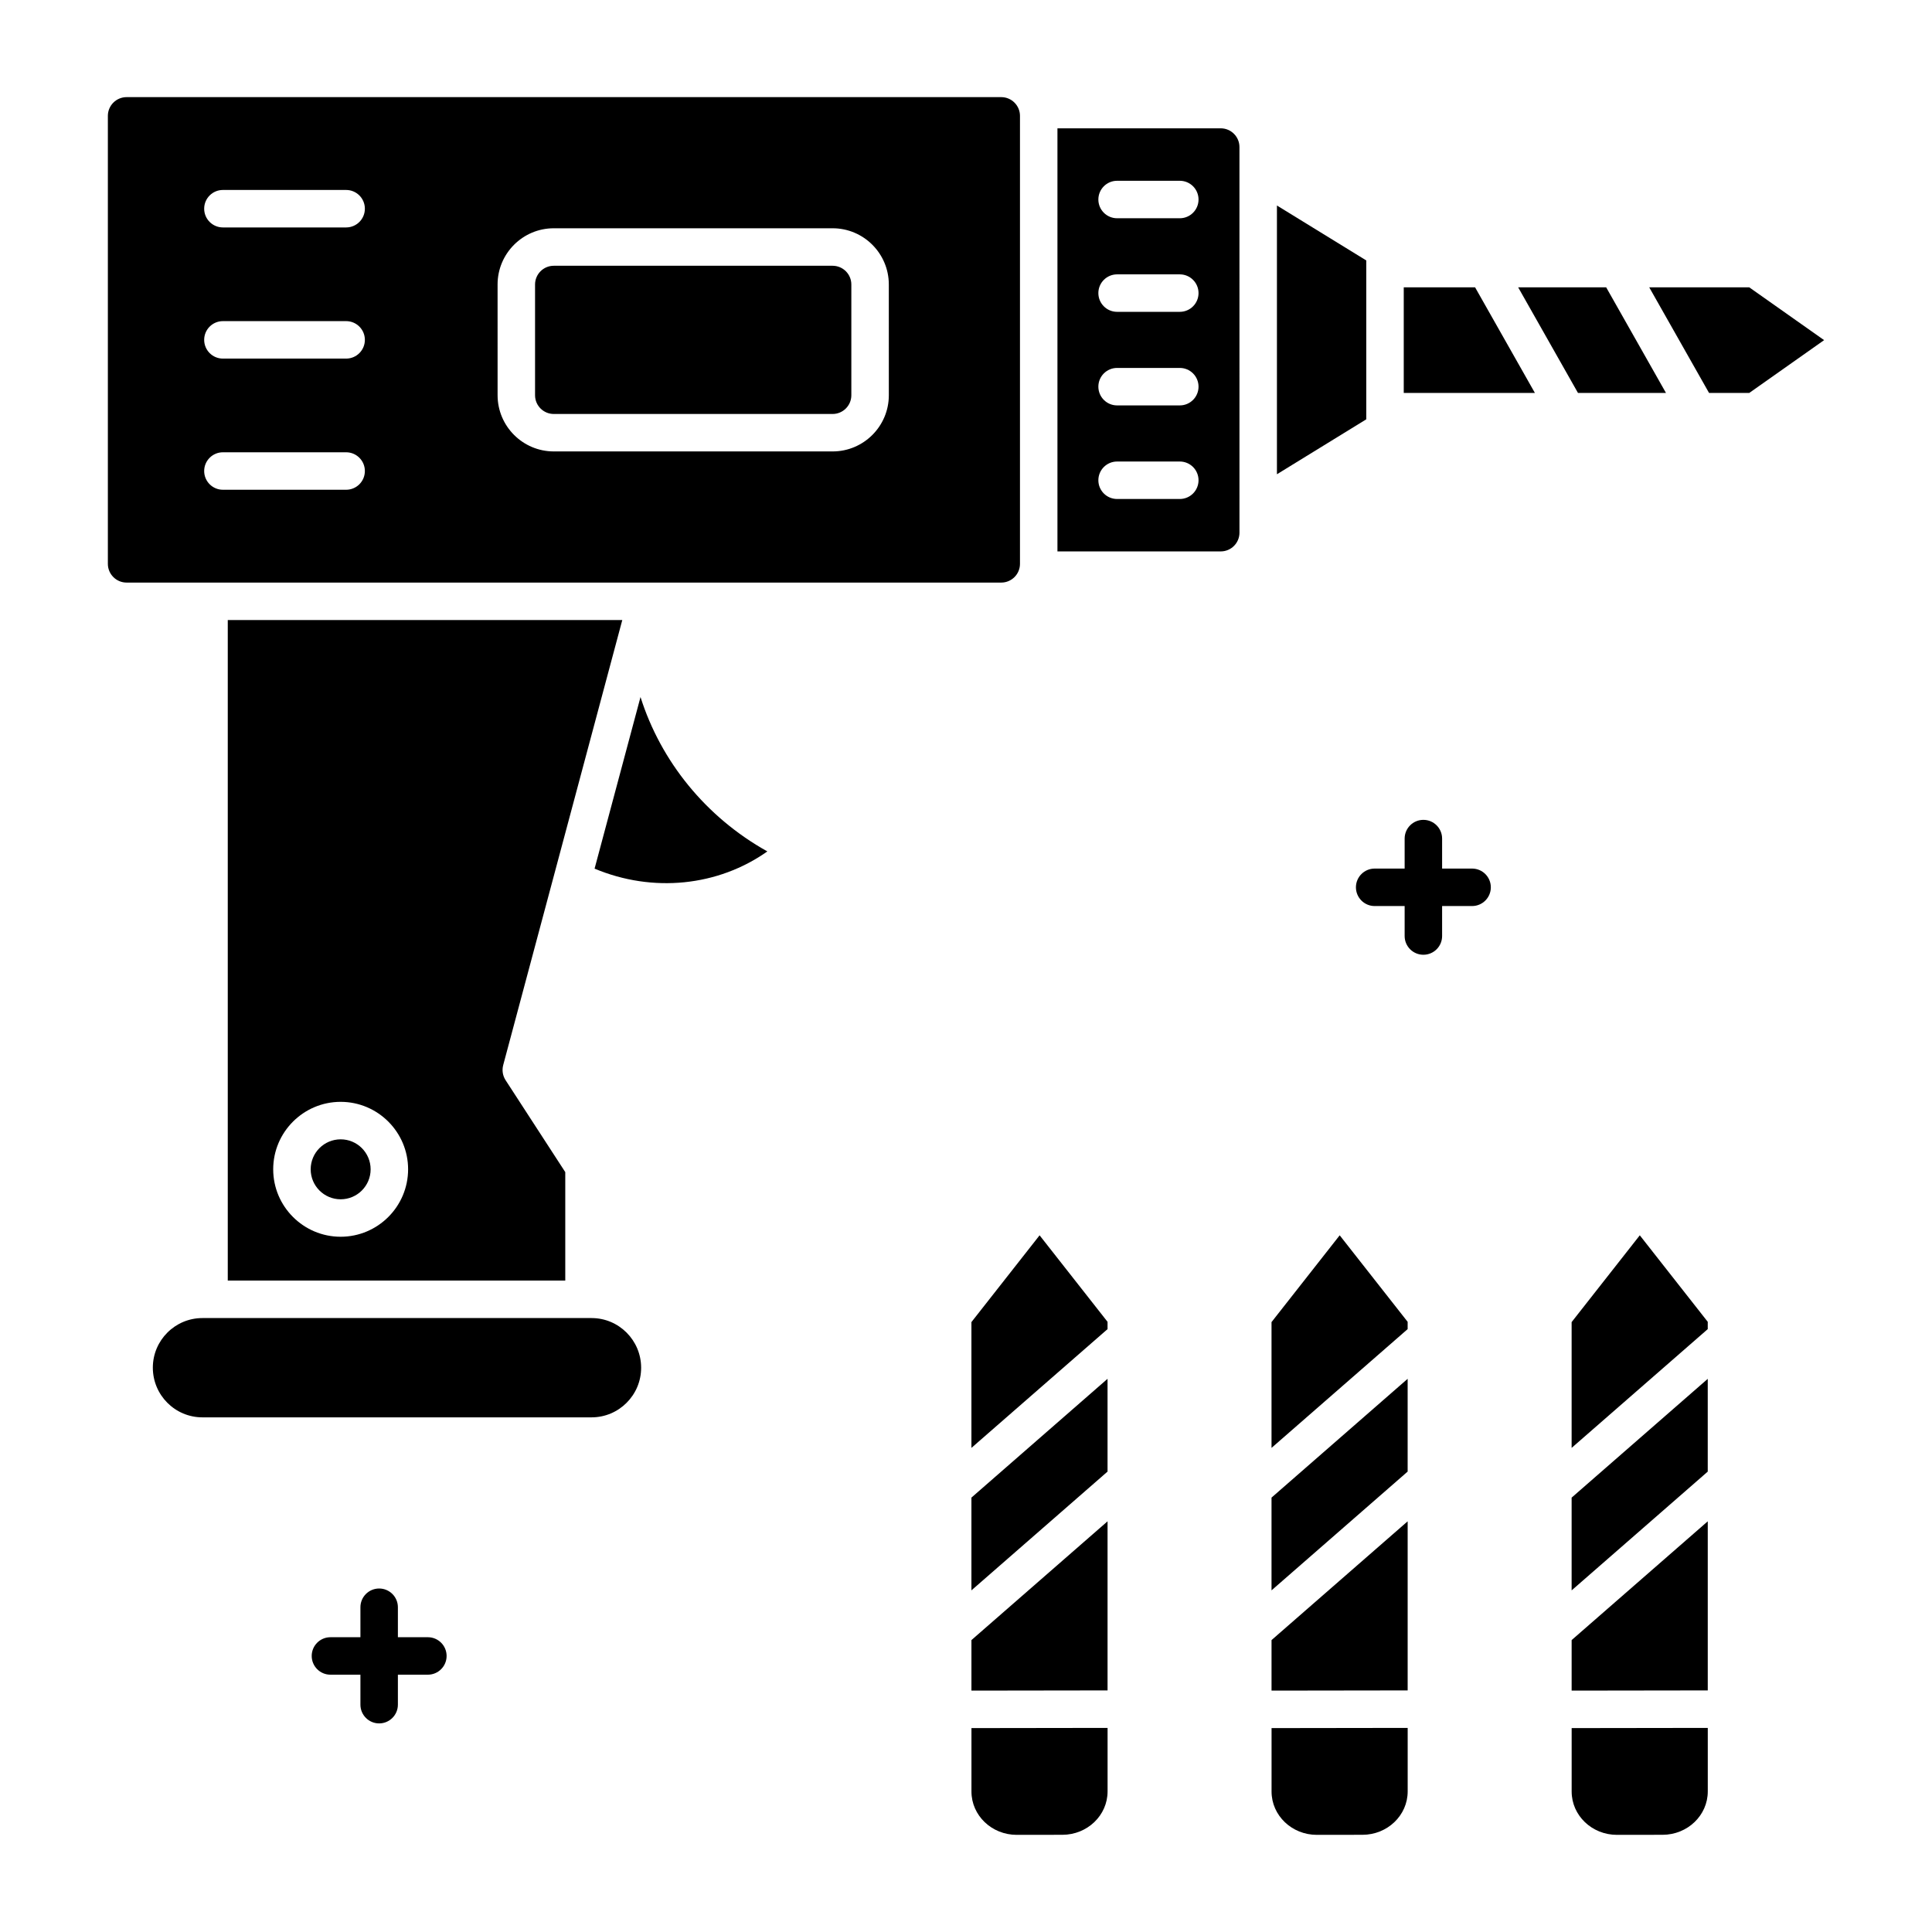 <?xml version="1.0" encoding="UTF-8"?>
<!-- Uploaded to: ICON Repo, www.iconrepo.com, Generator: ICON Repo Mixer Tools -->
<svg fill="#000000" width="800px" height="800px" version="1.1" viewBox="144 144 512 512" xmlns="http://www.w3.org/2000/svg">
 <g>
  <path d="m482.4 198.46v71.223l23.676-14.559v-42.105z"/>
  <path d="m301.57 374.2c15.434 6.469 32.727 4.668 45.789-4.566-16.309-9.086-28.23-23.883-33.617-40.914z"/>
  <path d="m467.51 178.01h-43.277v112.12h43.277c2.734 0 4.961-2.227 4.961-4.961l-0.004-102.2c0-2.734-2.223-4.961-4.957-4.961zm-10.852 98.227h-16.617c-2.742 0-4.965-2.223-4.965-4.965 0-2.742 2.223-4.965 4.965-4.965h16.617c2.742 0 4.965 2.223 4.965 4.965 0 2.738-2.223 4.965-4.965 4.965zm0-24.801h-16.617c-2.742 0-4.965-2.223-4.965-4.965s2.223-4.965 4.965-4.965h16.617c2.742 0 4.965 2.223 4.965 4.965s-2.223 4.965-4.965 4.965zm0-24.797h-16.617c-2.742 0-4.965-2.223-4.965-4.965s2.223-4.965 4.965-4.965h16.617c2.742 0 4.965 2.223 4.965 4.965 0 2.738-2.223 4.965-4.965 4.965zm0-24.801h-16.617c-2.742 0-4.965-2.223-4.965-4.965 0-2.742 2.223-4.965 4.965-4.965h16.617c2.742 0 4.965 2.223 4.965 4.965 0 2.742-2.223 4.965-4.965 4.965z"/>
  <path d="m569.65 220.14h-23.324l15.859 28h23.32z"/>
  <path d="m607.56 220.14h-26.5l15.859 28h10.641l19.848-14z"/>
  <path d="m534.91 220.14h-18.902v28h34.762z"/>
  <path d="m197.64 493.3c-7.242 0-13.137 5.894-13.137 13.137 0 7.285 5.891 13.176 13.137 13.176h103.13c7.242 0 13.137-5.894 13.137-13.137 0-7.285-5.891-13.176-13.137-13.176z"/>
  <path d="m242.22 453.88c0 4.387-3.555 7.945-7.941 7.945-4.391 0-7.945-3.559-7.945-7.945 0-4.387 3.555-7.945 7.945-7.945 4.387 0 7.941 3.559 7.941 7.945"/>
  <path d="m277.35 426.27 31.562-117.95-104.55 0.004v175.05h89.441v-28.75l-15.816-24.363c-0.766-1.184-0.996-2.633-0.633-3.992zm-43.074 45.48c-9.855 0-17.875-8.02-17.875-17.875 0-9.855 8.02-17.875 17.875-17.875 9.855 0 17.875 8.02 17.875 17.875-0.004 9.855-8.02 17.875-17.875 17.875z"/>
  <path d="m364.65 214.43h-73.891c-2.738 0-4.965 2.227-4.965 4.965v29.348c0 2.738 2.227 4.965 4.965 4.965h73.891c2.738 0 4.965-2.227 4.965-4.965v-29.348c0-2.738-2.227-4.965-4.965-4.965z"/>
  <path d="m409.34 169.74h-231.79c-2.738 0-4.965 2.227-4.965 4.965v118.72c0 2.738 2.227 4.965 4.965 4.965h231.79c2.738 0 4.965-2.227 4.965-4.965v-118.72c0-2.738-2.227-4.965-4.965-4.965zm-173.61 104.05h-32.656c-2.742 0-4.965-2.223-4.965-4.965s2.223-4.965 4.965-4.965h32.656c2.742 0 4.965 2.223 4.965 4.965 0.004 2.738-2.223 4.965-4.965 4.965zm0-34.758h-32.656c-2.742 0-4.965-2.223-4.965-4.965 0-2.742 2.223-4.965 4.965-4.965h32.656c2.742 0 4.965 2.223 4.965 4.965 0.004 2.742-2.223 4.965-4.965 4.965zm0-34.758h-32.656c-2.742 0-4.965-2.223-4.965-4.965s2.223-4.965 4.965-4.965h32.656c2.742 0 4.965 2.223 4.965 4.965 0.004 2.742-2.223 4.965-4.965 4.965zm143.82 44.465c0 8.215-6.68 14.895-14.895 14.895h-73.891c-8.215 0-14.895-6.684-14.895-14.895l-0.004-29.348c0-8.215 6.68-14.895 14.895-14.895h73.891c8.215 0 14.895 6.684 14.895 14.895z"/>
  <path d="m584.6 630.24-12.086 0.016c-6.629 0.008-12.008-5.133-12.008-11.48v-16.812l36.074-0.051v16.844c-0.004 6.34-5.363 11.477-11.98 11.484z"/>
  <path d="m596.57 509.41-36.074 31.477v24.582l36.074-31.477z"/>
  <path d="m560.5 578.64v13.387l36.074-0.051v-44.812z"/>
  <path d="m596.57 496.23v-1.934l-18.008-22.926-18.066 23v33.336z"/>
  <path d="m505.07 630.24-12.086 0.016c-6.629 0.008-12.008-5.133-12.008-11.48v-16.812l36.074-0.051v16.844c-0.004 6.34-5.363 11.477-11.98 11.484z"/>
  <path d="m480.97 578.64v13.387l36.074-0.051v-44.812z"/>
  <path d="m517.04 509.4-36.074 31.48v24.582l36.074-31.477z"/>
  <path d="m517.04 496.23v-1.934l-18.008-22.926-18.066 23v33.336z"/>
  <path d="m425.54 630.24-12.086 0.016c-6.629 0.008-12.008-5.133-12.008-11.48v-16.812l36.074-0.051v16.844c-0.004 6.34-5.363 11.477-11.98 11.484z"/>
  <path d="m437.51 496.23v-1.934l-18.008-22.926-18.066 23v33.336z"/>
  <path d="m437.51 509.4-36.074 31.48v24.582l36.074-31.477z"/>
  <path d="m401.44 578.64v13.387l36.074-0.051v-44.812z"/>
  <path d="m257.39 587.81h-25.82c-2.742 0-4.965-2.223-4.965-4.965s2.223-4.965 4.965-4.965h25.82c2.742 0 4.965 2.223 4.965 4.965s-2.223 4.965-4.965 4.965z"/>
  <path d="m244.48 600.72c-2.742 0-4.965-2.223-4.965-4.965v-25.82c0-2.742 2.223-4.965 4.965-4.965 2.742 0 4.965 2.223 4.965 4.965v25.82c0 2.742-2.223 4.965-4.965 4.965z"/>
  <path d="m534.12 384.11h-25.82c-2.742 0-4.965-2.223-4.965-4.965 0-2.742 2.223-4.965 4.965-4.965h25.82c2.742 0 4.965 2.223 4.965 4.965 0 2.742-2.223 4.965-4.965 4.965z"/>
  <path d="m521.21 397.02c-2.742 0-4.965-2.223-4.965-4.965v-25.82c0-2.742 2.223-4.965 4.965-4.965 2.742 0 4.965 2.223 4.965 4.965v25.82c0.004 2.742-2.219 4.965-4.965 4.965z"/>
 </g>
</svg>